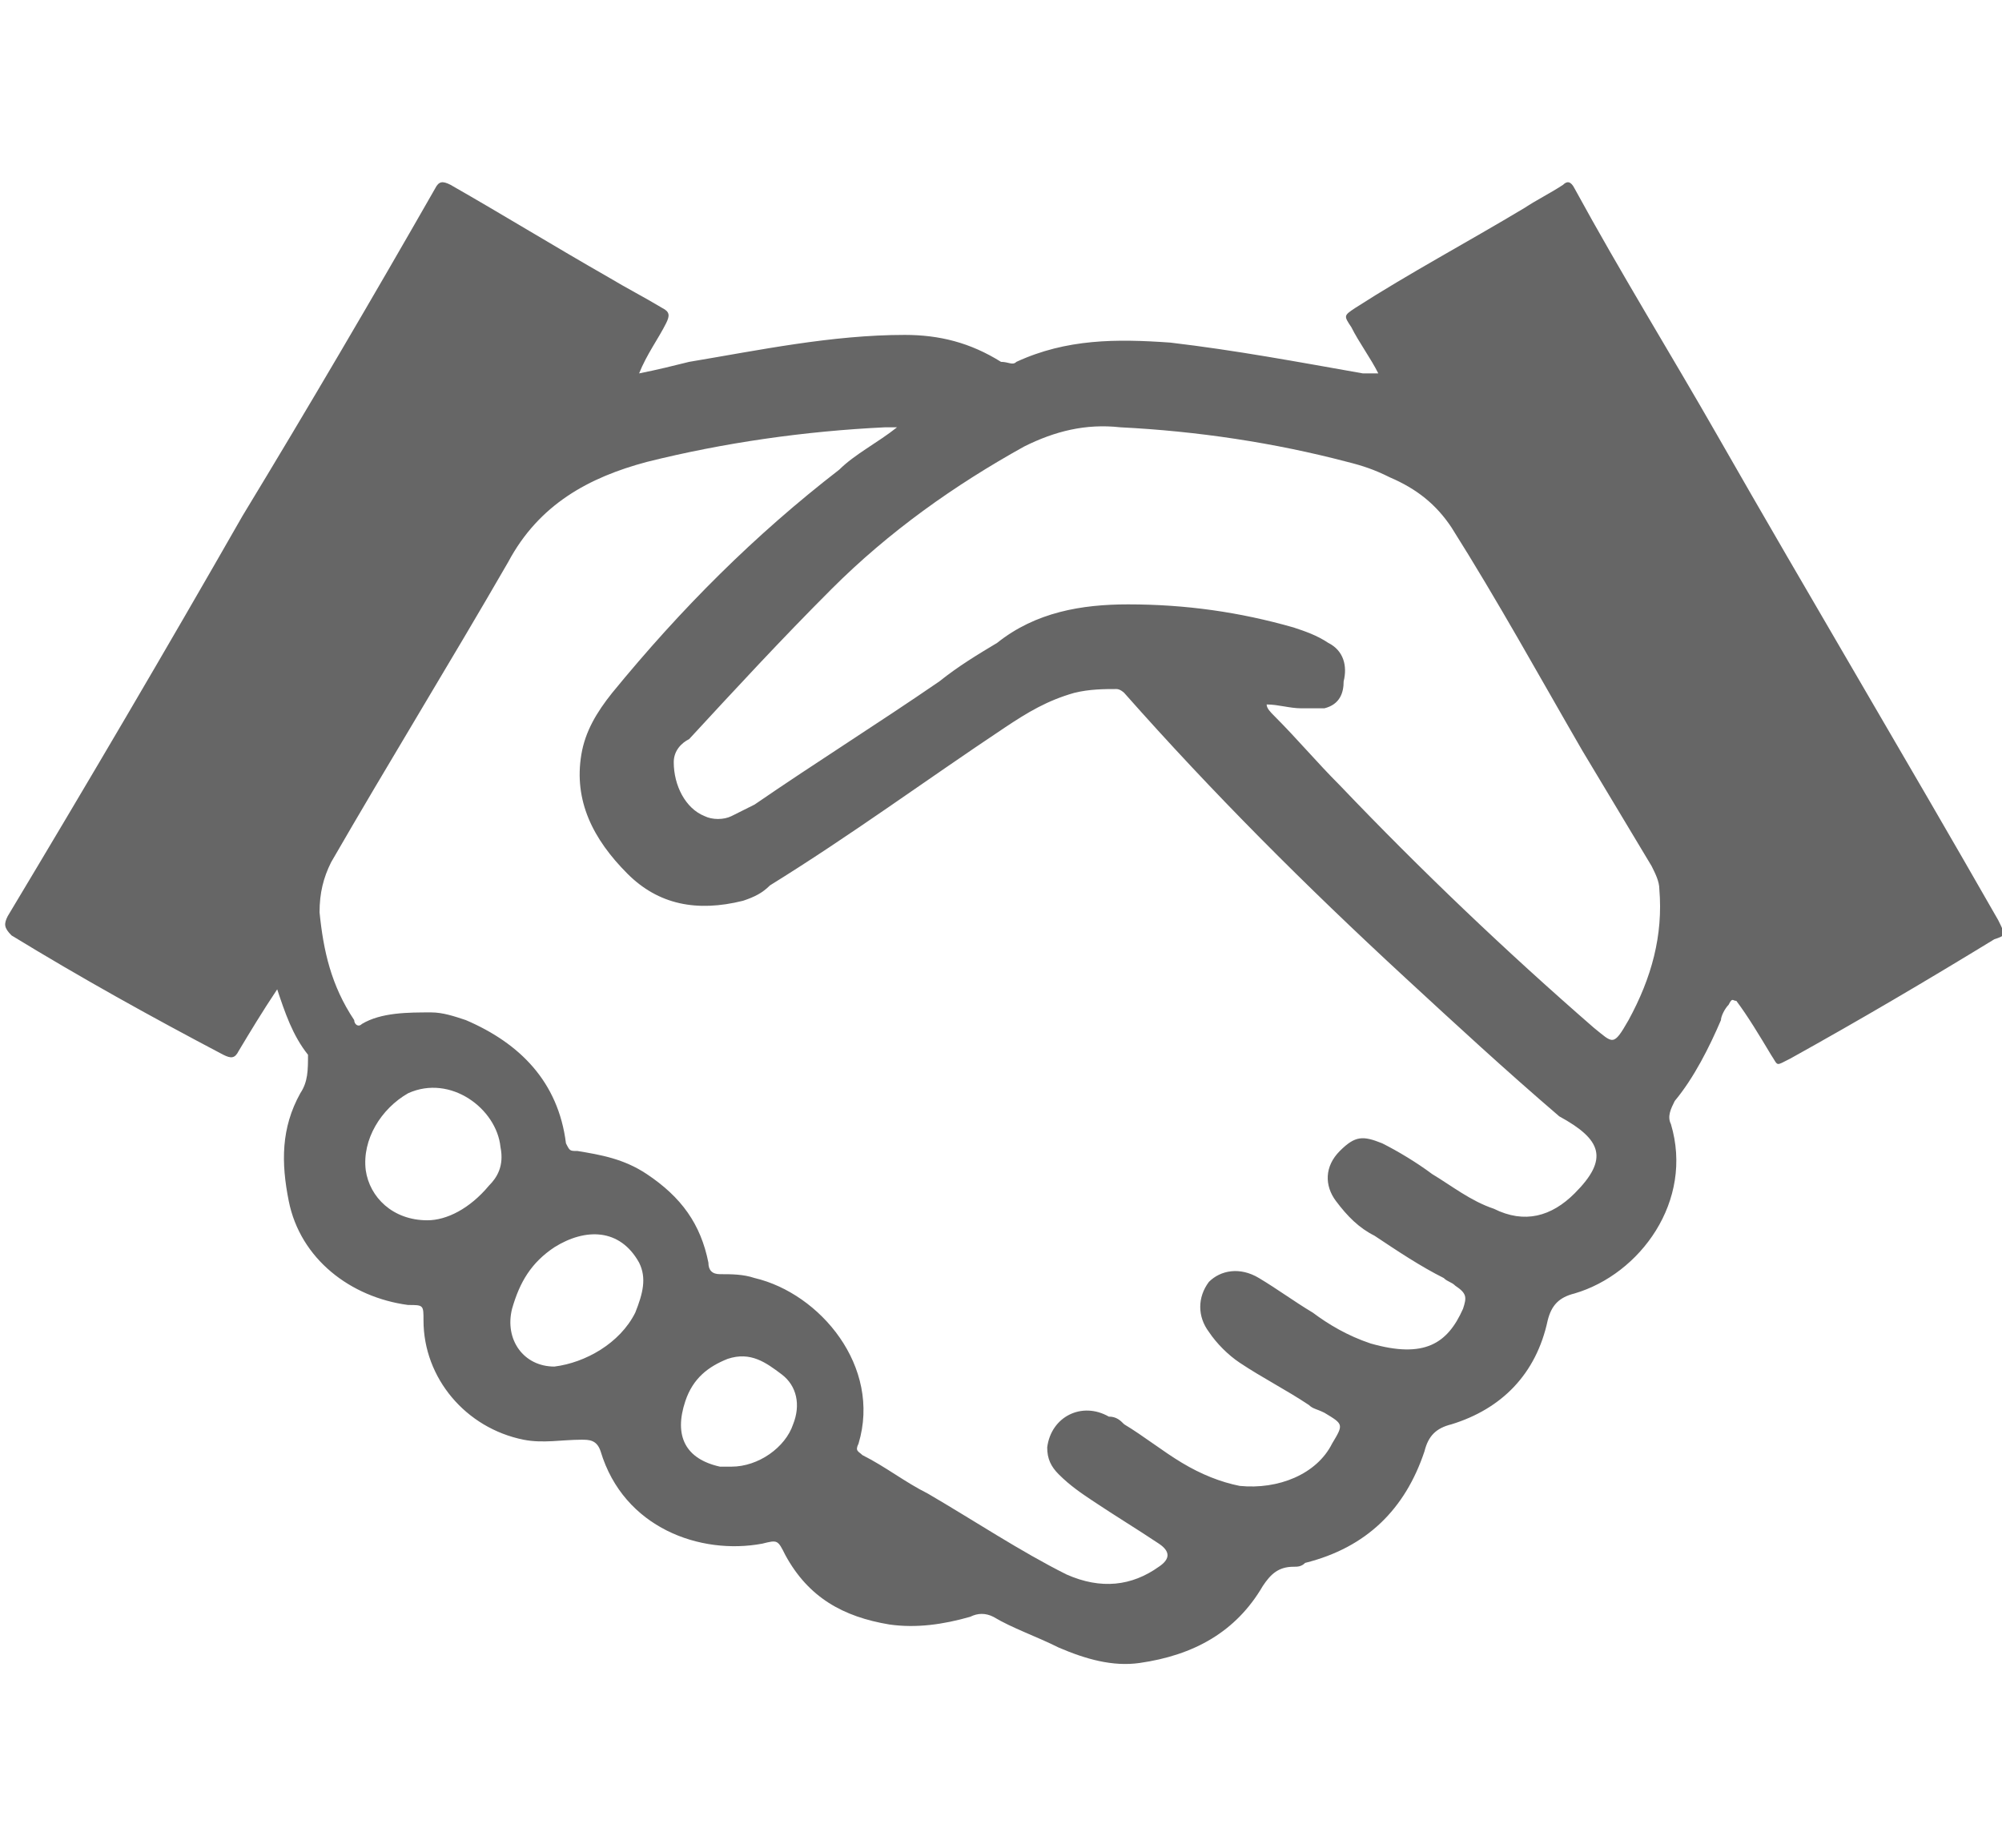 <?xml version="1.0" encoding="utf-8"?>
<!-- Generator: Adobe Illustrator 26.0.1, SVG Export Plug-In . SVG Version: 6.00 Build 0)  -->
<svg version="1.1" id="Layer_1" xmlns="http://www.w3.org/2000/svg" xmlns:xlink="http://www.w3.org/1999/xlink" x="0px" y="0px"
	 width="52px" height="48px" viewBox="0 0 52 48" style="enable-background:new 0 0 52 48;" xml:space="preserve">
<style type="text/css">
	.st0{fill:#666666;}
</style>
<path class="st0" d="M51.9,23.9c-2.4-4.2-4.9-8.4-7.3-12.6c-1.2-2.1-2.5-4.2-3.7-6.4c-0.1-0.2-0.2-0.2-0.3-0.1
	c-0.3,0.2-0.7,0.4-1,0.6c-1.5,0.9-3,1.7-4.4,2.6c-0.3,0.2-0.3,0.2-0.1,0.5c0.2,0.4,0.5,0.8,0.7,1.2c-0.2,0-0.3,0-0.4,0
	c-1.7-0.3-3.3-0.6-5-0.8c-1.4-0.1-2.7-0.1-4,0.5c-0.1,0.1-0.2,0-0.4,0c-0.8-0.5-1.6-0.7-2.5-0.7c-1.9,0-3.8,0.4-5.6,0.7
	c-0.4,0.1-0.8,0.2-1.3,0.3c0.2-0.5,0.5-0.9,0.7-1.3c0.1-0.2,0.1-0.3-0.1-0.4c-0.5-0.3-0.9-0.5-1.4-0.8c-1.4-0.8-2.7-1.6-4.1-2.4
	c-0.2-0.1-0.3-0.1-0.4,0.1c-1.6,2.8-3.3,5.7-5,8.5c-2,3.5-4,6.9-6.1,10.4c-0.1,0.2-0.1,0.3,0.1,0.5c1.8,1.1,3.6,2.1,5.5,3.1
	c0.2,0.1,0.3,0.1,0.4-0.1c0.3-0.5,0.6-1,1-1.6c0.2,0.6,0.4,1.2,0.8,1.7c0,0.4,0,0.7-0.2,1c-0.5,0.9-0.5,1.8-0.3,2.8
	c0.3,1.5,1.6,2.5,3.1,2.7c0.4,0,0.4,0,0.4,0.4c0,1.5,1.1,2.8,2.6,3.1c0.5,0.1,1,0,1.5,0c0.2,0,0.4,0,0.5,0.3c0.6,2,2.6,2.7,4.2,2.4
	c0.4-0.1,0.4-0.1,0.6,0.3c0.6,1.1,1.5,1.6,2.7,1.8c0.7,0.1,1.4,0,2.1-0.2c0.2-0.1,0.4-0.1,0.6,0c0.5,0.3,1.1,0.5,1.7,0.8
	c0.7,0.3,1.4,0.5,2.1,0.4c1.4-0.2,2.5-0.8,3.2-2c0.2-0.3,0.4-0.5,0.8-0.5c0.1,0,0.2,0,0.3-0.1c1.6-0.4,2.6-1.4,3.1-2.9
	c0.1-0.4,0.3-0.6,0.7-0.7c1.3-0.4,2.2-1.3,2.5-2.7c0.1-0.4,0.3-0.6,0.7-0.7c1.7-0.5,3.1-2.4,2.5-4.4c-0.1-0.2,0-0.4,0.1-0.6
	c0.5-0.6,0.9-1.4,1.2-2.1c0-0.1,0.1-0.3,0.2-0.4C45,25.9,45,26,45.1,26c0.3,0.4,0.6,0.9,0.9,1.4c0.2,0.3,0.1,0.3,0.5,0.1
	c1.8-1,3.5-2,5.3-3.1C52.1,24.3,52.1,24.3,51.9,23.9z M12.7,30.8c-0.5,0.6-1.1,0.9-1.6,0.9c-0.9,0-1.5-0.6-1.6-1.3
	c-0.1-0.8,0.4-1.6,1.1-2c1.1-0.5,2.3,0.4,2.4,1.4C13.1,30.3,12.9,30.6,12.7,30.8z M16.5,34.1c-0.4,0.8-1.3,1.3-2.1,1.4
	c-0.8,0-1.3-0.7-1.1-1.5c0.2-0.7,0.5-1.2,1.1-1.6c0.8-0.5,1.7-0.5,2.2,0.4C16.8,33.2,16.7,33.6,16.5,34.1z M20.6,37
	c-0.2,0.6-0.9,1.1-1.6,1.1c-0.1,0-0.2,0-0.3,0c-0.9-0.2-1.2-0.8-0.9-1.7c0.2-0.6,0.6-0.9,1.1-1.1c0.6-0.2,1,0.1,1.4,0.4
	C20.7,36,20.8,36.5,20.6,37z M40.9,31c-0.6,0.6-1.3,0.8-2.1,0.4c-0.6-0.2-1.1-0.6-1.6-0.9c-0.4-0.3-0.9-0.6-1.3-0.8
	c-0.5-0.2-0.7-0.2-1.1,0.2c-0.4,0.4-0.4,0.9-0.1,1.3c0.3,0.4,0.6,0.7,1,0.9c0.6,0.4,1.2,0.8,1.8,1.1c0.1,0.1,0.2,0.1,0.3,0.2
	c0.3,0.2,0.3,0.3,0.2,0.6c-0.4,0.9-1,1.3-2.4,0.9c-0.6-0.2-1.1-0.5-1.5-0.8c-0.5-0.3-0.9-0.6-1.4-0.9c-0.5-0.3-1-0.2-1.3,0.1
	c-0.3,0.4-0.3,0.9,0,1.3c0.2,0.3,0.5,0.6,0.8,0.8c0.6,0.4,1.2,0.7,1.8,1.1c0.1,0.1,0.2,0.1,0.4,0.2c0.5,0.3,0.5,0.3,0.2,0.8
	c-0.4,0.8-1.4,1.2-2.4,1.1c-0.5-0.1-1-0.3-1.5-0.6s-1-0.7-1.5-1c-0.1-0.1-0.2-0.2-0.4-0.2c-0.7-0.4-1.5,0-1.6,0.8
	c0,0.3,0.1,0.5,0.3,0.7c0.3,0.3,0.6,0.5,0.9,0.7c0.6,0.4,1.1,0.7,1.7,1.1c0.3,0.2,0.3,0.4,0,0.6c-0.7,0.5-1.5,0.6-2.4,0.2
	c-1.2-0.6-2.4-1.4-3.6-2.1c-0.6-0.3-1.1-0.7-1.7-1c-0.1-0.1-0.2-0.1-0.1-0.3c0.6-2-1-3.9-2.7-4.3c-0.3-0.1-0.6-0.1-0.9-0.1
	c-0.2,0-0.3-0.1-0.3-0.3c-0.2-1-0.7-1.7-1.6-2.3c-0.6-0.4-1.2-0.5-1.8-0.6c-0.2,0-0.2,0-0.3-0.2c-0.2-1.6-1.2-2.6-2.6-3.2
	c-0.3-0.1-0.6-0.2-0.9-0.2c-0.6,0-1.3,0-1.8,0.3c-0.1,0.1-0.2,0-0.2-0.1c-0.6-0.9-0.8-1.8-0.9-2.8c0-0.5,0.1-0.9,0.3-1.3
	c1.5-2.6,3.1-5.2,4.6-7.8c0.8-1.5,2.1-2.2,3.6-2.6c2-0.5,4.1-0.8,6.2-0.9c0.1,0,0.2,0,0.3,0c-0.5,0.4-1.1,0.7-1.5,1.1
	c-2.2,1.7-4.1,3.6-5.9,5.8c-0.4,0.5-0.7,1-0.8,1.6c-0.2,1.2,0.3,2.2,1.2,3.1c0.8,0.8,1.8,1,3,0.7c0.3-0.1,0.5-0.2,0.7-0.4
	c2.1-1.3,4-2.7,6.1-4.1c0.6-0.4,1.1-0.7,1.8-0.9c0.4-0.1,0.8-0.1,1.1-0.1c0.1,0,0.2,0.1,0.2,0.1c2.3,2.6,4.7,5,7.3,7.4
	c1.3,1.2,2.6,2.4,4,3.6C41.6,29.6,41.8,30.1,40.9,31z M42.3,26.5c-0.4,0.7-0.4,0.6-0.9,0.2c-2.3-2-4.5-4.1-6.6-6.3
	c-0.6-0.6-1.1-1.2-1.7-1.8c-0.1-0.1-0.2-0.2-0.2-0.3c0.3,0,0.6,0.1,0.9,0.1c0.2,0,0.4,0,0.6,0c0.4-0.1,0.5-0.4,0.5-0.7
	c0.1-0.4,0-0.8-0.4-1c-0.3-0.2-0.6-0.3-0.9-0.4c-1.4-0.4-2.8-0.6-4.3-0.6c-1.2,0-2.4,0.2-3.4,1c-0.5,0.3-1,0.6-1.5,1
	c-1.6,1.1-3.2,2.1-4.8,3.2c-0.2,0.1-0.4,0.2-0.6,0.3c-0.2,0.1-0.5,0.1-0.7,0c-0.5-0.2-0.8-0.8-0.8-1.4c0-0.3,0.2-0.5,0.4-0.6
	c1.2-1.3,2.4-2.6,3.7-3.9c1.5-1.5,3.2-2.7,5-3.7c0.8-0.4,1.6-0.6,2.5-0.5c2,0.1,4,0.4,5.9,0.9c0.4,0.1,0.7,0.2,1.1,0.4
	c0.7,0.3,1.2,0.7,1.6,1.3c1.2,1.9,2.3,3.9,3.4,5.8c0.6,1,1.2,2,1.8,3c0.1,0.2,0.2,0.4,0.2,0.6C43.2,24.3,42.9,25.4,42.3,26.5z"/>
</svg>